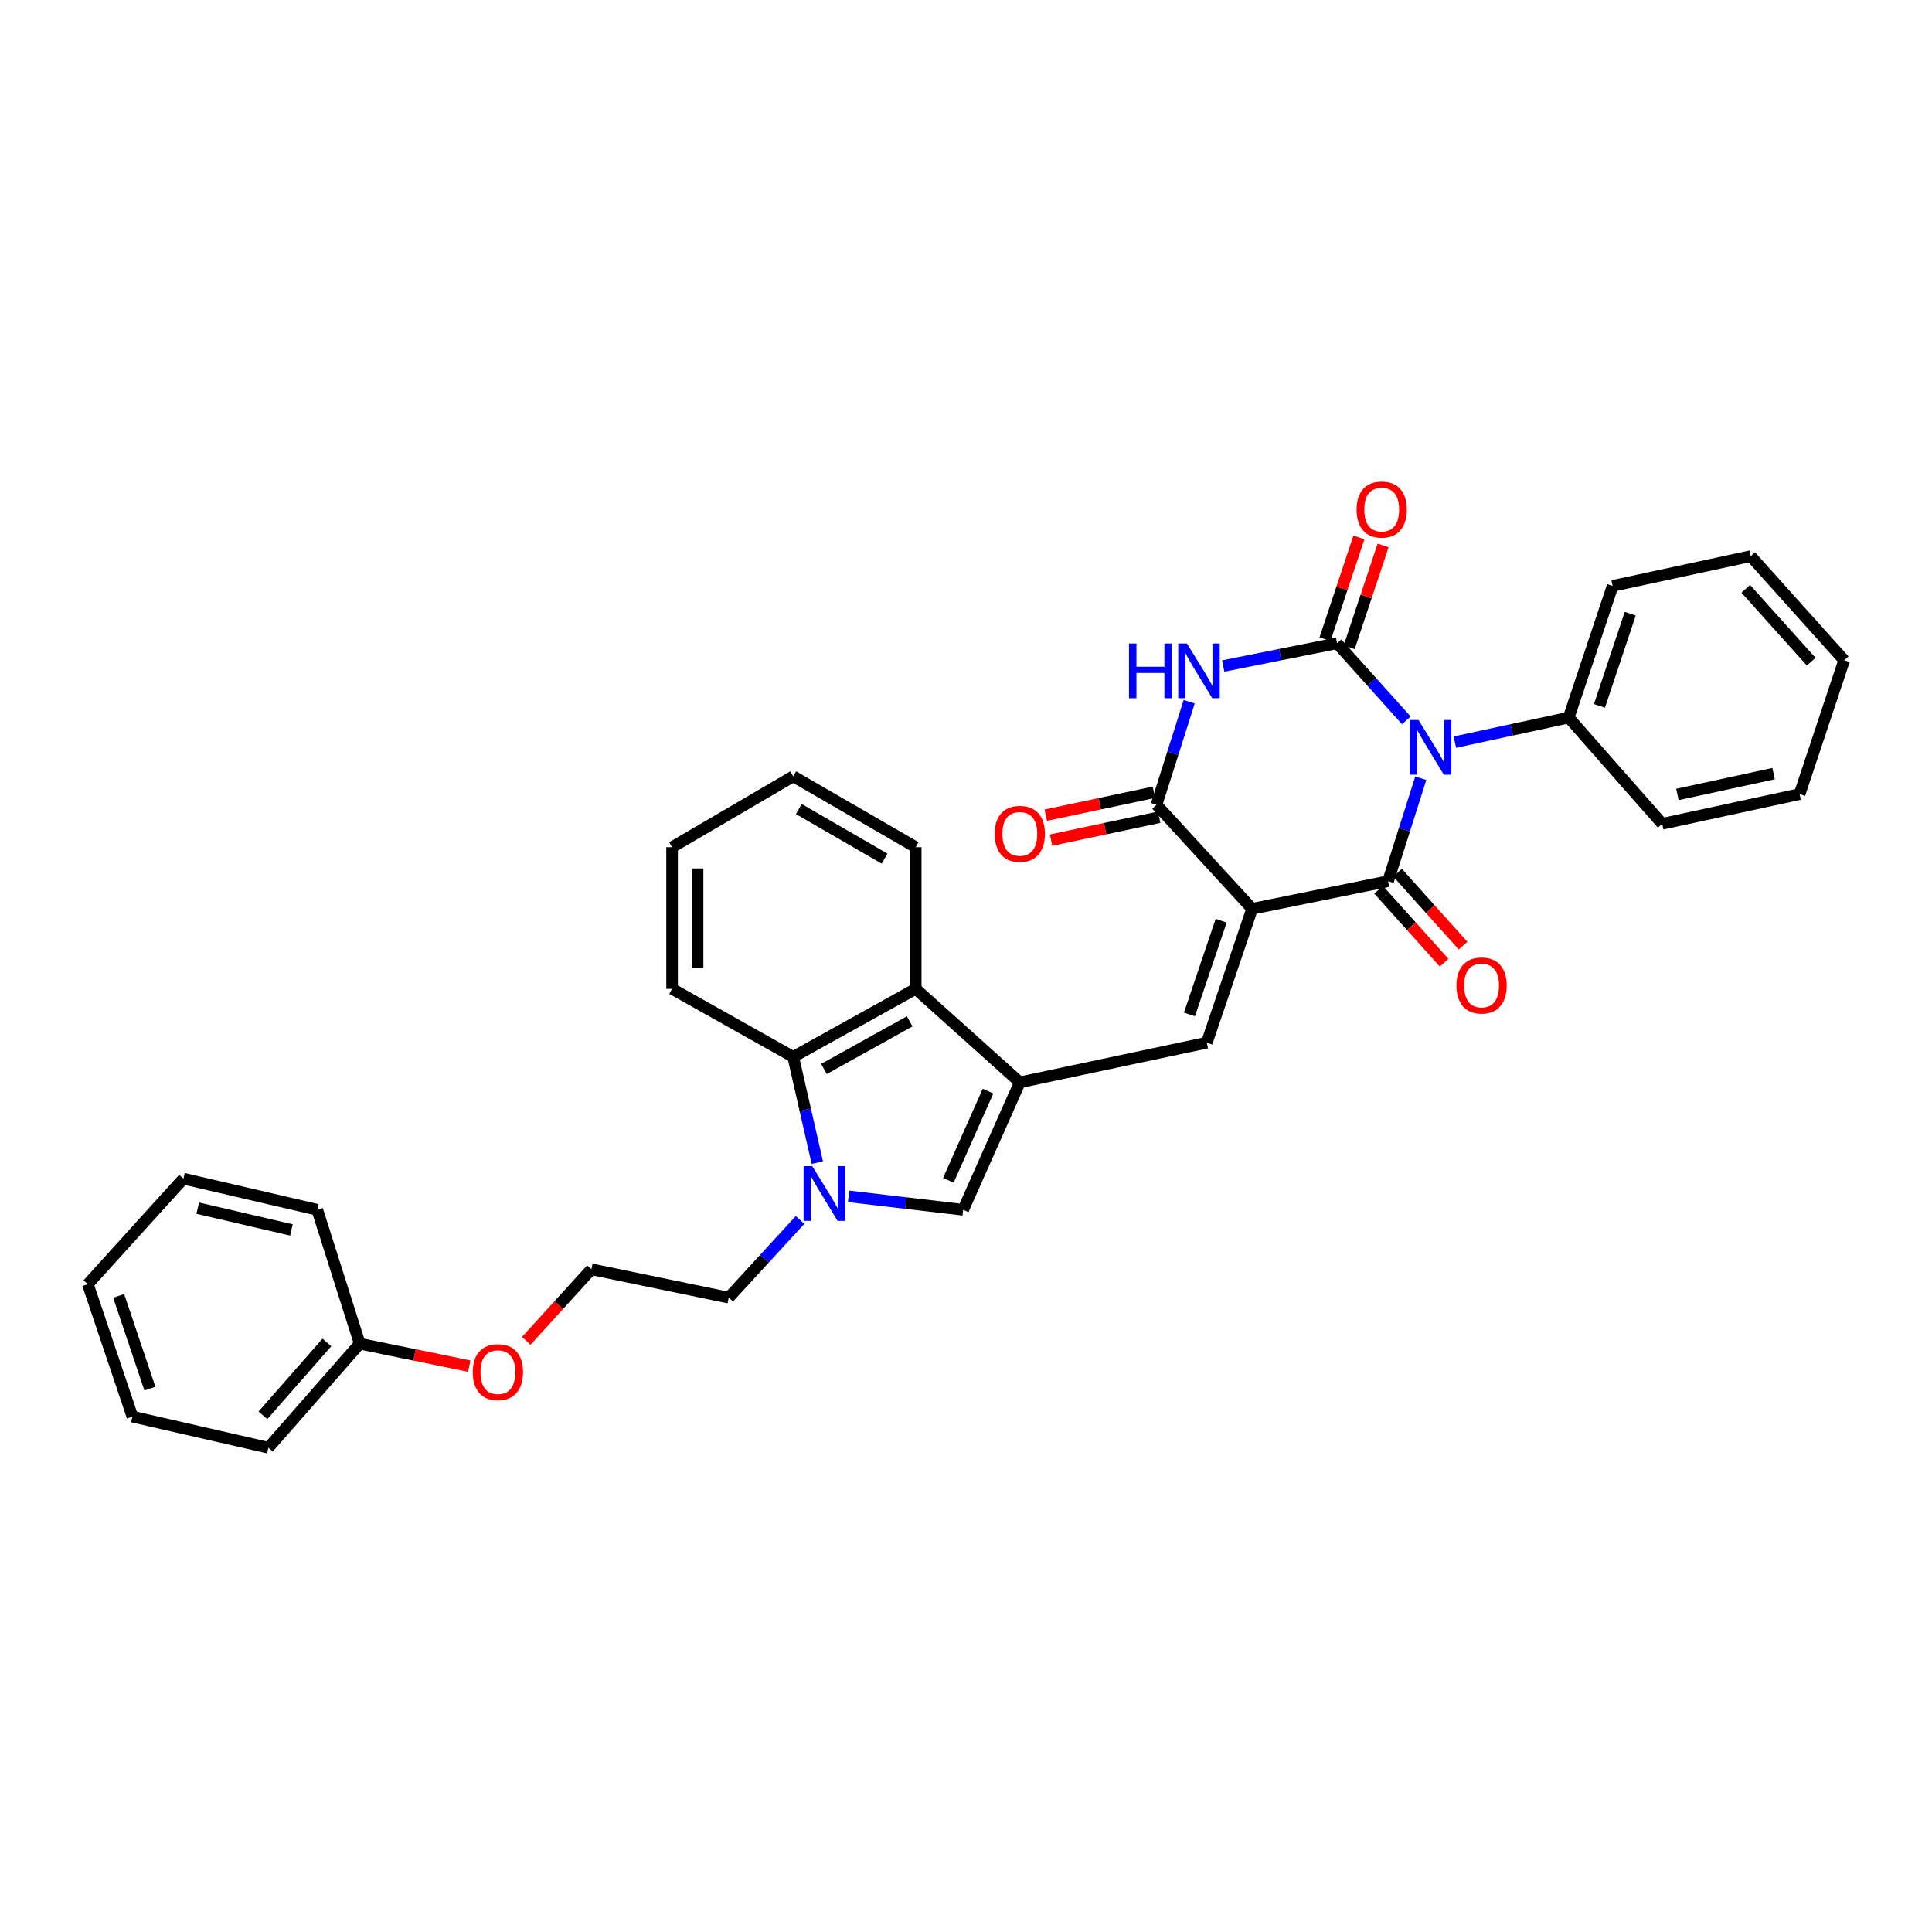 <?xml version='1.0' encoding='iso-8859-1'?>
<svg version='1.1' baseProfile='full'
              xmlns='http://www.w3.org/2000/svg'
                      xmlns:rdkit='http://www.rdkit.org/xml'
                      xmlns:xlink='http://www.w3.org/1999/xlink'
                  xml:space='preserve'
width='1000px' height='1000px' viewBox='0 0 1000 1000'>
<!-- END OF HEADER -->
<rect style='opacity:1.0;fill:#FFFFFF;stroke:none' width='1000' height='1000' x='0' y='0'> </rect>
<path class='bond-1' d='M 735.395,402.809 L 726.932,429.461' style='fill:none;fill-rule:evenodd;stroke:#0000FF;stroke-width:6px;stroke-linecap:butt;stroke-linejoin:miter;stroke-opacity:1' />
<path class='bond-1' d='M 726.932,429.461 L 718.468,456.113' style='fill:none;fill-rule:evenodd;stroke:#000000;stroke-width:6px;stroke-linecap:butt;stroke-linejoin:miter;stroke-opacity:1' />
<path class='bond-2' d='M 727.919,372.857 L 709.997,352.901' style='fill:none;fill-rule:evenodd;stroke:#0000FF;stroke-width:6px;stroke-linecap:butt;stroke-linejoin:miter;stroke-opacity:1' />
<path class='bond-2' d='M 709.997,352.901 L 692.075,332.946' style='fill:none;fill-rule:evenodd;stroke:#000000;stroke-width:6px;stroke-linecap:butt;stroke-linejoin:miter;stroke-opacity:1' />
<path class='bond-11' d='M 753.037,384.122 L 782.494,377.772' style='fill:none;fill-rule:evenodd;stroke:#0000FF;stroke-width:6px;stroke-linecap:butt;stroke-linejoin:miter;stroke-opacity:1' />
<path class='bond-11' d='M 782.494,377.772 L 811.95,371.421' style='fill:none;fill-rule:evenodd;stroke:#000000;stroke-width:6px;stroke-linecap:butt;stroke-linejoin:miter;stroke-opacity:1' />
<path class='bond-0' d='M 648.094,470.402 L 718.468,456.113' style='fill:none;fill-rule:evenodd;stroke:#000000;stroke-width:6px;stroke-linecap:butt;stroke-linejoin:miter;stroke-opacity:1' />
<path class='bond-6' d='M 648.094,470.402 L 624.633,539.691' style='fill:none;fill-rule:evenodd;stroke:#000000;stroke-width:6px;stroke-linecap:butt;stroke-linejoin:miter;stroke-opacity:1' />
<path class='bond-6' d='M 632.075,476.563 L 615.653,525.065' style='fill:none;fill-rule:evenodd;stroke:#000000;stroke-width:6px;stroke-linecap:butt;stroke-linejoin:miter;stroke-opacity:1' />
<path class='bond-33' d='M 648.094,470.402 L 598.607,416.538' style='fill:none;fill-rule:evenodd;stroke:#000000;stroke-width:6px;stroke-linecap:butt;stroke-linejoin:miter;stroke-opacity:1' />
<path class='bond-13' d='M 713.558,460.522 L 730.513,479.403' style='fill:none;fill-rule:evenodd;stroke:#000000;stroke-width:6px;stroke-linecap:butt;stroke-linejoin:miter;stroke-opacity:1' />
<path class='bond-13' d='M 730.513,479.403 L 747.468,498.284' style='fill:none;fill-rule:evenodd;stroke:#FF0000;stroke-width:6px;stroke-linecap:butt;stroke-linejoin:miter;stroke-opacity:1' />
<path class='bond-13' d='M 723.377,451.705 L 740.332,470.586' style='fill:none;fill-rule:evenodd;stroke:#000000;stroke-width:6px;stroke-linecap:butt;stroke-linejoin:miter;stroke-opacity:1' />
<path class='bond-13' d='M 740.332,470.586 L 757.287,489.467' style='fill:none;fill-rule:evenodd;stroke:#FF0000;stroke-width:6px;stroke-linecap:butt;stroke-linejoin:miter;stroke-opacity:1' />
<path class='bond-3' d='M 692.075,332.946 L 662.615,338.835' style='fill:none;fill-rule:evenodd;stroke:#000000;stroke-width:6px;stroke-linecap:butt;stroke-linejoin:miter;stroke-opacity:1' />
<path class='bond-3' d='M 662.615,338.835 L 633.156,344.724' style='fill:none;fill-rule:evenodd;stroke:#0000FF;stroke-width:6px;stroke-linecap:butt;stroke-linejoin:miter;stroke-opacity:1' />
<path class='bond-12' d='M 698.334,335.033 L 707.117,308.685' style='fill:none;fill-rule:evenodd;stroke:#000000;stroke-width:6px;stroke-linecap:butt;stroke-linejoin:miter;stroke-opacity:1' />
<path class='bond-12' d='M 707.117,308.685 L 715.9,282.337' style='fill:none;fill-rule:evenodd;stroke:#FF0000;stroke-width:6px;stroke-linecap:butt;stroke-linejoin:miter;stroke-opacity:1' />
<path class='bond-12' d='M 685.815,330.859 L 694.598,304.512' style='fill:none;fill-rule:evenodd;stroke:#000000;stroke-width:6px;stroke-linecap:butt;stroke-linejoin:miter;stroke-opacity:1' />
<path class='bond-12' d='M 694.598,304.512 L 703.38,278.164' style='fill:none;fill-rule:evenodd;stroke:#FF0000;stroke-width:6px;stroke-linecap:butt;stroke-linejoin:miter;stroke-opacity:1' />
<path class='bond-4' d='M 615.525,363.213 L 607.066,389.876' style='fill:none;fill-rule:evenodd;stroke:#0000FF;stroke-width:6px;stroke-linecap:butt;stroke-linejoin:miter;stroke-opacity:1' />
<path class='bond-4' d='M 607.066,389.876 L 598.607,416.538' style='fill:none;fill-rule:evenodd;stroke:#000000;stroke-width:6px;stroke-linecap:butt;stroke-linejoin:miter;stroke-opacity:1' />
<path class='bond-14' d='M 597.239,410.084 L 569.265,416.014' style='fill:none;fill-rule:evenodd;stroke:#000000;stroke-width:6px;stroke-linecap:butt;stroke-linejoin:miter;stroke-opacity:1' />
<path class='bond-14' d='M 569.265,416.014 L 541.292,421.944' style='fill:none;fill-rule:evenodd;stroke:#FF0000;stroke-width:6px;stroke-linecap:butt;stroke-linejoin:miter;stroke-opacity:1' />
<path class='bond-14' d='M 599.975,422.993 L 572.002,428.924' style='fill:none;fill-rule:evenodd;stroke:#000000;stroke-width:6px;stroke-linecap:butt;stroke-linejoin:miter;stroke-opacity:1' />
<path class='bond-14' d='M 572.002,428.924 L 544.029,434.854' style='fill:none;fill-rule:evenodd;stroke:#FF0000;stroke-width:6px;stroke-linecap:butt;stroke-linejoin:miter;stroke-opacity:1' />
<path class='bond-5' d='M 527.852,560.219 L 624.633,539.691' style='fill:none;fill-rule:evenodd;stroke:#000000;stroke-width:6px;stroke-linecap:butt;stroke-linejoin:miter;stroke-opacity:1' />
<path class='bond-8' d='M 527.852,560.219 L 498.534,626.187' style='fill:none;fill-rule:evenodd;stroke:#000000;stroke-width:6px;stroke-linecap:butt;stroke-linejoin:miter;stroke-opacity:1' />
<path class='bond-8' d='M 511.395,564.754 L 490.872,610.932' style='fill:none;fill-rule:evenodd;stroke:#000000;stroke-width:6px;stroke-linecap:butt;stroke-linejoin:miter;stroke-opacity:1' />
<path class='bond-9' d='M 527.852,560.219 L 473.966,511.824' style='fill:none;fill-rule:evenodd;stroke:#000000;stroke-width:6px;stroke-linecap:butt;stroke-linejoin:miter;stroke-opacity:1' />
<path class='bond-7' d='M 439.228,619.234 L 468.881,622.71' style='fill:none;fill-rule:evenodd;stroke:#0000FF;stroke-width:6px;stroke-linecap:butt;stroke-linejoin:miter;stroke-opacity:1' />
<path class='bond-7' d='M 468.881,622.71 L 498.534,626.187' style='fill:none;fill-rule:evenodd;stroke:#000000;stroke-width:6px;stroke-linecap:butt;stroke-linejoin:miter;stroke-opacity:1' />
<path class='bond-15' d='M 414.11,631.449 L 395.647,651.552' style='fill:none;fill-rule:evenodd;stroke:#0000FF;stroke-width:6px;stroke-linecap:butt;stroke-linejoin:miter;stroke-opacity:1' />
<path class='bond-15' d='M 395.647,651.552 L 377.185,671.656' style='fill:none;fill-rule:evenodd;stroke:#000000;stroke-width:6px;stroke-linecap:butt;stroke-linejoin:miter;stroke-opacity:1' />
<path class='bond-35' d='M 423.039,601.789 L 416.802,574.413' style='fill:none;fill-rule:evenodd;stroke:#0000FF;stroke-width:6px;stroke-linecap:butt;stroke-linejoin:miter;stroke-opacity:1' />
<path class='bond-35' d='M 416.802,574.413 L 410.565,547.037' style='fill:none;fill-rule:evenodd;stroke:#000000;stroke-width:6px;stroke-linecap:butt;stroke-linejoin:miter;stroke-opacity:1' />
<path class='bond-10' d='M 473.966,511.824 L 410.565,547.037' style='fill:none;fill-rule:evenodd;stroke:#000000;stroke-width:6px;stroke-linecap:butt;stroke-linejoin:miter;stroke-opacity:1' />
<path class='bond-10' d='M 470.863,528.643 L 426.482,553.292' style='fill:none;fill-rule:evenodd;stroke:#000000;stroke-width:6px;stroke-linecap:butt;stroke-linejoin:miter;stroke-opacity:1' />
<path class='bond-20' d='M 473.966,511.824 L 473.966,438.511' style='fill:none;fill-rule:evenodd;stroke:#000000;stroke-width:6px;stroke-linecap:butt;stroke-linejoin:miter;stroke-opacity:1' />
<path class='bond-19' d='M 410.565,547.037 L 347.867,511.824' style='fill:none;fill-rule:evenodd;stroke:#000000;stroke-width:6px;stroke-linecap:butt;stroke-linejoin:miter;stroke-opacity:1' />
<path class='bond-21' d='M 811.95,371.421 L 834.692,303.254' style='fill:none;fill-rule:evenodd;stroke:#000000;stroke-width:6px;stroke-linecap:butt;stroke-linejoin:miter;stroke-opacity:1' />
<path class='bond-21' d='M 827.88,365.372 L 843.799,317.655' style='fill:none;fill-rule:evenodd;stroke:#000000;stroke-width:6px;stroke-linecap:butt;stroke-linejoin:miter;stroke-opacity:1' />
<path class='bond-22' d='M 811.95,371.421 L 860.359,426.406' style='fill:none;fill-rule:evenodd;stroke:#000000;stroke-width:6px;stroke-linecap:butt;stroke-linejoin:miter;stroke-opacity:1' />
<path class='bond-18' d='M 377.185,671.656 L 306.092,656.978' style='fill:none;fill-rule:evenodd;stroke:#000000;stroke-width:6px;stroke-linecap:butt;stroke-linejoin:miter;stroke-opacity:1' />
<path class='bond-16' d='M 272.378,694.028 L 289.235,675.503' style='fill:none;fill-rule:evenodd;stroke:#FF0000;stroke-width:6px;stroke-linecap:butt;stroke-linejoin:miter;stroke-opacity:1' />
<path class='bond-16' d='M 289.235,675.503 L 306.092,656.978' style='fill:none;fill-rule:evenodd;stroke:#000000;stroke-width:6px;stroke-linecap:butt;stroke-linejoin:miter;stroke-opacity:1' />
<path class='bond-17' d='M 242.888,707.107 L 214.545,701.299' style='fill:none;fill-rule:evenodd;stroke:#FF0000;stroke-width:6px;stroke-linecap:butt;stroke-linejoin:miter;stroke-opacity:1' />
<path class='bond-17' d='M 214.545,701.299 L 186.202,695.49' style='fill:none;fill-rule:evenodd;stroke:#000000;stroke-width:6px;stroke-linecap:butt;stroke-linejoin:miter;stroke-opacity:1' />
<path class='bond-23' d='M 186.202,695.49 L 138.915,749.354' style='fill:none;fill-rule:evenodd;stroke:#000000;stroke-width:6px;stroke-linecap:butt;stroke-linejoin:miter;stroke-opacity:1' />
<path class='bond-23' d='M 169.192,694.863 L 136.091,732.568' style='fill:none;fill-rule:evenodd;stroke:#000000;stroke-width:6px;stroke-linecap:butt;stroke-linejoin:miter;stroke-opacity:1' />
<path class='bond-24' d='M 186.202,695.49 L 164.216,626.187' style='fill:none;fill-rule:evenodd;stroke:#000000;stroke-width:6px;stroke-linecap:butt;stroke-linejoin:miter;stroke-opacity:1' />
<path class='bond-36' d='M 347.867,511.824 L 347.867,438.511' style='fill:none;fill-rule:evenodd;stroke:#000000;stroke-width:6px;stroke-linecap:butt;stroke-linejoin:miter;stroke-opacity:1' />
<path class='bond-36' d='M 361.063,500.827 L 361.063,449.508' style='fill:none;fill-rule:evenodd;stroke:#000000;stroke-width:6px;stroke-linecap:butt;stroke-linejoin:miter;stroke-opacity:1' />
<path class='bond-26' d='M 473.966,438.511 L 410.565,401.832' style='fill:none;fill-rule:evenodd;stroke:#000000;stroke-width:6px;stroke-linecap:butt;stroke-linejoin:miter;stroke-opacity:1' />
<path class='bond-26' d='M 457.848,444.431 L 413.467,418.756' style='fill:none;fill-rule:evenodd;stroke:#000000;stroke-width:6px;stroke-linecap:butt;stroke-linejoin:miter;stroke-opacity:1' />
<path class='bond-28' d='M 834.692,303.254 L 906.166,287.858' style='fill:none;fill-rule:evenodd;stroke:#000000;stroke-width:6px;stroke-linecap:butt;stroke-linejoin:miter;stroke-opacity:1' />
<path class='bond-27' d='M 860.359,426.406 L 931.466,411.025' style='fill:none;fill-rule:evenodd;stroke:#000000;stroke-width:6px;stroke-linecap:butt;stroke-linejoin:miter;stroke-opacity:1' />
<path class='bond-27' d='M 868.235,411.201 L 918.01,400.434' style='fill:none;fill-rule:evenodd;stroke:#000000;stroke-width:6px;stroke-linecap:butt;stroke-linejoin:miter;stroke-opacity:1' />
<path class='bond-30' d='M 138.915,749.354 L 68.534,733.247' style='fill:none;fill-rule:evenodd;stroke:#000000;stroke-width:6px;stroke-linecap:butt;stroke-linejoin:miter;stroke-opacity:1' />
<path class='bond-29' d='M 164.216,626.187 L 94.941,610.072' style='fill:none;fill-rule:evenodd;stroke:#000000;stroke-width:6px;stroke-linecap:butt;stroke-linejoin:miter;stroke-opacity:1' />
<path class='bond-29' d='M 150.835,636.623 L 102.343,625.343' style='fill:none;fill-rule:evenodd;stroke:#000000;stroke-width:6px;stroke-linecap:butt;stroke-linejoin:miter;stroke-opacity:1' />
<path class='bond-25' d='M 347.867,438.511 L 410.565,401.832' style='fill:none;fill-rule:evenodd;stroke:#000000;stroke-width:6px;stroke-linecap:butt;stroke-linejoin:miter;stroke-opacity:1' />
<path class='bond-32' d='M 931.466,411.025 L 954.545,341.751' style='fill:none;fill-rule:evenodd;stroke:#000000;stroke-width:6px;stroke-linecap:butt;stroke-linejoin:miter;stroke-opacity:1' />
<path class='bond-34' d='M 906.166,287.858 L 954.545,341.751' style='fill:none;fill-rule:evenodd;stroke:#000000;stroke-width:6px;stroke-linecap:butt;stroke-linejoin:miter;stroke-opacity:1' />
<path class='bond-34' d='M 903.603,304.758 L 937.468,342.483' style='fill:none;fill-rule:evenodd;stroke:#000000;stroke-width:6px;stroke-linecap:butt;stroke-linejoin:miter;stroke-opacity:1' />
<path class='bond-31' d='M 94.941,610.072 L 45.455,664.691' style='fill:none;fill-rule:evenodd;stroke:#000000;stroke-width:6px;stroke-linecap:butt;stroke-linejoin:miter;stroke-opacity:1' />
<path class='bond-37' d='M 68.534,733.247 L 45.455,664.691' style='fill:none;fill-rule:evenodd;stroke:#000000;stroke-width:6px;stroke-linecap:butt;stroke-linejoin:miter;stroke-opacity:1' />
<path class='bond-37' d='M 77.579,718.753 L 61.423,670.764' style='fill:none;fill-rule:evenodd;stroke:#000000;stroke-width:6px;stroke-linecap:butt;stroke-linejoin:miter;stroke-opacity:1' />
<path  class='atom-0' d='M 734.209 372.672
L 743.489 387.672
Q 744.409 389.152, 745.889 391.832
Q 747.369 394.512, 747.449 394.672
L 747.449 372.672
L 751.209 372.672
L 751.209 400.992
L 747.329 400.992
L 737.369 384.592
Q 736.209 382.672, 734.969 380.472
Q 733.769 378.272, 733.409 377.592
L 733.409 400.992
L 729.729 400.992
L 729.729 372.672
L 734.209 372.672
' fill='#0000FF'/>
<path  class='atom-4' d='M 584.374 333.075
L 588.214 333.075
L 588.214 345.115
L 602.694 345.115
L 602.694 333.075
L 606.534 333.075
L 606.534 361.395
L 602.694 361.395
L 602.694 348.315
L 588.214 348.315
L 588.214 361.395
L 584.374 361.395
L 584.374 333.075
' fill='#0000FF'/>
<path  class='atom-4' d='M 614.334 333.075
L 623.614 348.075
Q 624.534 349.555, 626.014 352.235
Q 627.494 354.915, 627.574 355.075
L 627.574 333.075
L 631.334 333.075
L 631.334 361.395
L 627.454 361.395
L 617.494 344.995
Q 616.334 343.075, 615.094 340.875
Q 613.894 338.675, 613.534 337.995
L 613.534 361.395
L 609.854 361.395
L 609.854 333.075
L 614.334 333.075
' fill='#0000FF'/>
<path  class='atom-8' d='M 420.419 603.603
L 429.699 618.603
Q 430.619 620.083, 432.099 622.763
Q 433.579 625.443, 433.659 625.603
L 433.659 603.603
L 437.419 603.603
L 437.419 631.923
L 433.539 631.923
L 423.579 615.523
Q 422.419 613.603, 421.179 611.403
Q 419.979 609.203, 419.619 608.523
L 419.619 631.923
L 415.939 631.923
L 415.939 603.603
L 420.419 603.603
' fill='#0000FF'/>
<path  class='atom-13' d='M 702.169 263.745
Q 702.169 256.945, 705.529 253.145
Q 708.889 249.345, 715.169 249.345
Q 721.449 249.345, 724.809 253.145
Q 728.169 256.945, 728.169 263.745
Q 728.169 270.625, 724.769 274.545
Q 721.369 278.425, 715.169 278.425
Q 708.929 278.425, 705.529 274.545
Q 702.169 270.665, 702.169 263.745
M 715.169 275.225
Q 719.489 275.225, 721.809 272.345
Q 724.169 269.425, 724.169 263.745
Q 724.169 258.185, 721.809 255.385
Q 719.489 252.545, 715.169 252.545
Q 710.849 252.545, 708.489 255.345
Q 706.169 258.145, 706.169 263.745
Q 706.169 269.465, 708.489 272.345
Q 710.849 275.225, 715.169 275.225
' fill='#FF0000'/>
<path  class='atom-14' d='M 753.862 510.086
Q 753.862 503.286, 757.222 499.486
Q 760.582 495.686, 766.862 495.686
Q 773.142 495.686, 776.502 499.486
Q 779.862 503.286, 779.862 510.086
Q 779.862 516.966, 776.462 520.886
Q 773.062 524.766, 766.862 524.766
Q 760.622 524.766, 757.222 520.886
Q 753.862 517.006, 753.862 510.086
M 766.862 521.566
Q 771.182 521.566, 773.502 518.686
Q 775.862 515.766, 775.862 510.086
Q 775.862 504.526, 773.502 501.726
Q 771.182 498.886, 766.862 498.886
Q 762.542 498.886, 760.182 501.686
Q 757.862 504.486, 757.862 510.086
Q 757.862 515.806, 760.182 518.686
Q 762.542 521.566, 766.862 521.566
' fill='#FF0000'/>
<path  class='atom-15' d='M 514.852 431.618
Q 514.852 424.818, 518.212 421.018
Q 521.572 417.218, 527.852 417.218
Q 534.132 417.218, 537.492 421.018
Q 540.852 424.818, 540.852 431.618
Q 540.852 438.498, 537.452 442.418
Q 534.052 446.298, 527.852 446.298
Q 521.612 446.298, 518.212 442.418
Q 514.852 438.538, 514.852 431.618
M 527.852 443.098
Q 532.172 443.098, 534.492 440.218
Q 536.852 437.298, 536.852 431.618
Q 536.852 426.058, 534.492 423.258
Q 532.172 420.418, 527.852 420.418
Q 523.532 420.418, 521.172 423.218
Q 518.852 426.018, 518.852 431.618
Q 518.852 437.338, 521.172 440.218
Q 523.532 443.098, 527.852 443.098
' fill='#FF0000'/>
<path  class='atom-17' d='M 244.713 710.225
Q 244.713 703.425, 248.073 699.625
Q 251.433 695.825, 257.713 695.825
Q 263.993 695.825, 267.353 699.625
Q 270.713 703.425, 270.713 710.225
Q 270.713 717.105, 267.313 721.025
Q 263.913 724.905, 257.713 724.905
Q 251.473 724.905, 248.073 721.025
Q 244.713 717.145, 244.713 710.225
M 257.713 721.705
Q 262.033 721.705, 264.353 718.825
Q 266.713 715.905, 266.713 710.225
Q 266.713 704.665, 264.353 701.865
Q 262.033 699.025, 257.713 699.025
Q 253.393 699.025, 251.033 701.825
Q 248.713 704.625, 248.713 710.225
Q 248.713 715.945, 251.033 718.825
Q 253.393 721.705, 257.713 721.705
' fill='#FF0000'/>
</svg>
